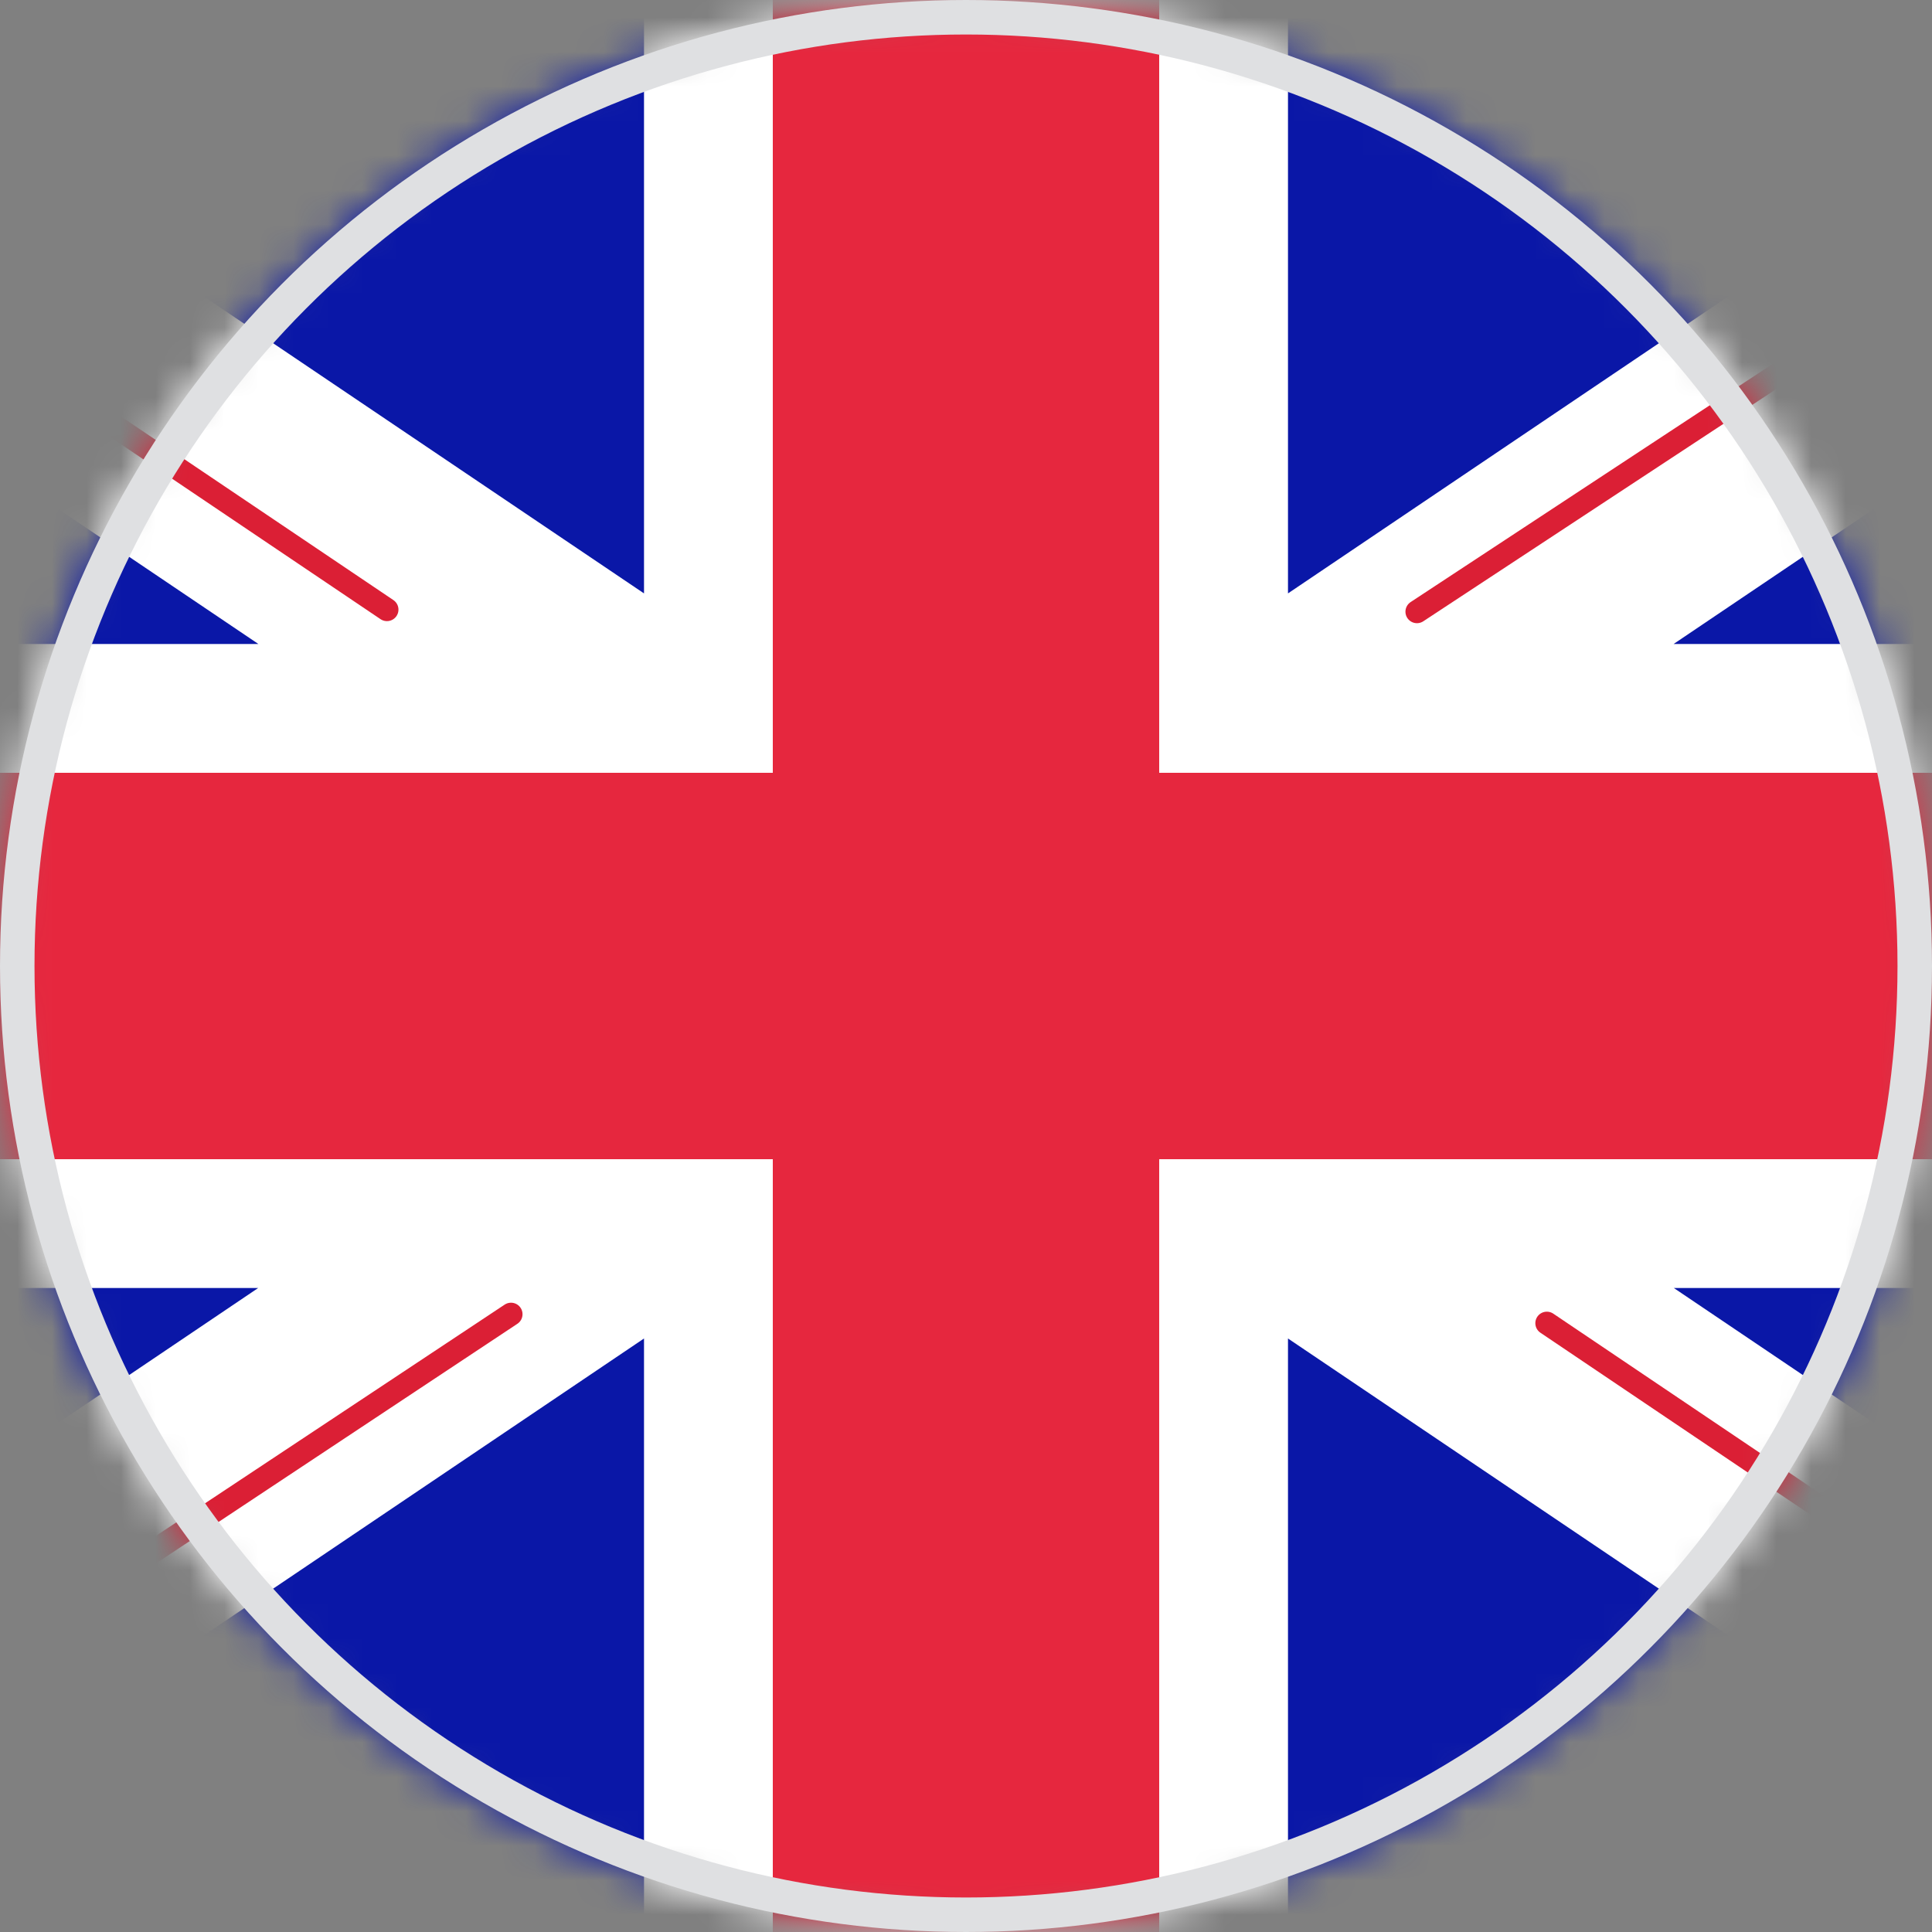 <?xml version="1.0" encoding="UTF-8"?> <svg xmlns="http://www.w3.org/2000/svg" width="56" height="56" viewBox="0 0 56 56" fill="none"><rect x="0" y="0" width="56" height="56" fill="#808080" stroke="none"/> <mask id="mask0_57_526" style="mask-type:alpha" maskUnits="userSpaceOnUse" x="0" y="0" width="56" height="56"> <circle cx="28" cy="28" r="28" fill="#C4C4C4"></circle> </mask> <g mask="url(#mask0_57_526)"> <rect x="-11.2" width="78.4" height="56" rx="2" fill="white"></rect> <mask id="mask1_57_526" style="mask-type:alpha" maskUnits="userSpaceOnUse" x="-12" y="0" width="80" height="56"> <rect x="-11.2" width="78.4" height="56" rx="2" fill="white"></rect> </mask> <g mask="url(#mask1_57_526)"> <rect x="-11.2" width="78.4" height="56" fill="#0A17A7"></rect> <path fill-rule="evenodd" clip-rule="evenodd" d="M7.484 37.333L-18.966 55.174L-14.79 61.364L18.667 38.797V59.733H37.333V38.797L70.792 61.365L74.967 55.175L48.516 37.333H67.2V18.666H48.511L74.967 0.822L70.792 -5.368L37.333 17.2V-3.734H18.667V17.2L-14.79 -5.367L-18.965 0.823L7.489 18.666H-11.2V37.333H7.484Z" fill="white"></path> <path d="M41.071 17.73L76.534 -5.6" stroke="#DB1F35" stroke-width="0.667" stroke-linecap="round"></path> <path d="M44.836 38.353L76.627 59.781" stroke="#DB1F35" stroke-width="0.667" stroke-linecap="round"></path> <path d="M11.216 17.67L-21.945 -4.678" stroke="#DB1F35" stroke-width="0.667" stroke-linecap="round"></path> <path d="M14.812 38.093L-21.945 62.469" stroke="#DB1F35" stroke-width="0.667" stroke-linecap="round"></path> <path fill-rule="evenodd" clip-rule="evenodd" d="M-11.2 33.6H22.4V56H33.6V33.6H67.2V22.4H33.6V0H22.4V22.4H-11.2V33.6Z" fill="#E6273E"></path> </g> </g> <circle cx="28" cy="28" r="27.5" stroke="#DFE0E2"></circle> </svg> 